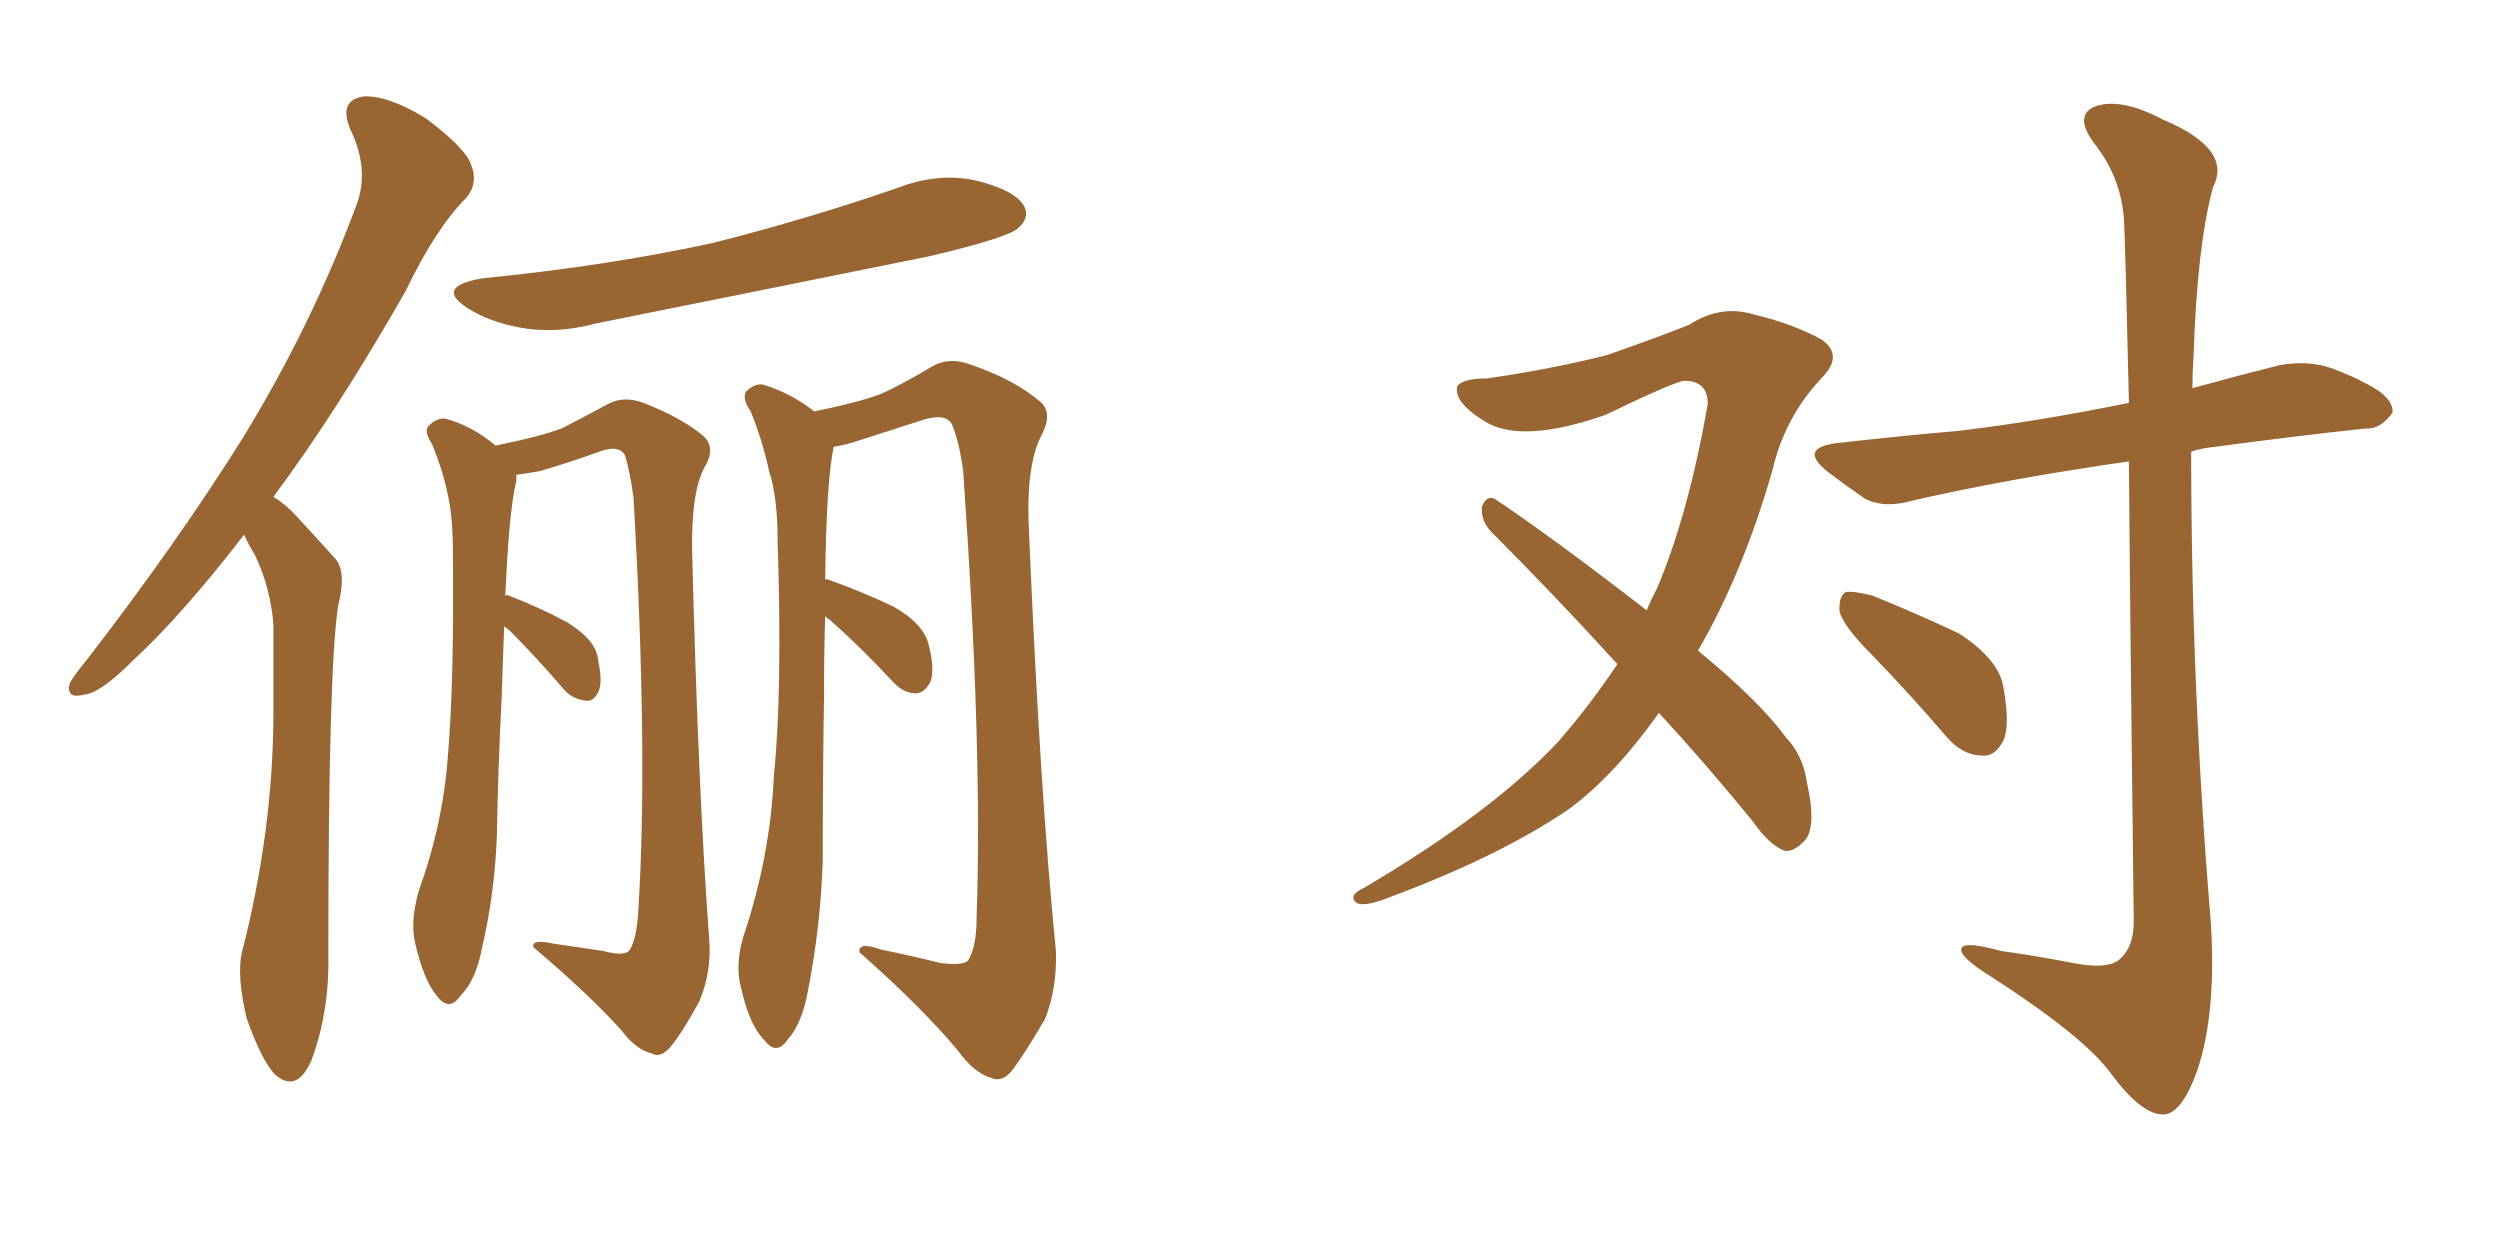 <svg xmlns="http://www.w3.org/2000/svg" xmlns:xlink="http://www.w3.org/1999/xlink" width="300" height="150"><path fill="#996633" padding="10" d="M29.30 64.16L29.30 64.16Q21.83 73.83 15.97 79.25L15.97 79.25Q12.01 83.20 10.11 83.35L10.11 83.35Q7.91 83.94 8.35 82.03L8.35 82.03Q8.79 81.15 10.25 79.39L10.25 79.39Q21.24 65.19 29.30 52.29L29.30 52.29Q37.50 38.82 42.77 24.61L42.77 24.61Q44.38 20.36 42.04 15.53L42.04 15.53Q40.58 12.01 43.65 11.57L43.65 11.57Q46.58 11.43 51.12 14.21L51.12 14.21Q55.96 17.87 56.54 19.78L56.54 19.78Q57.42 21.97 55.96 23.73L55.96 23.73Q52.29 27.39 48.63 35.01L48.63 35.01Q40.43 49.37 32.81 59.62L32.81 59.62Q34.28 60.50 35.60 61.96L35.60 61.96Q37.50 64.01 40.28 67.09L40.28 67.09Q41.60 68.70 40.58 72.66L40.58 72.66Q39.40 80.27 39.40 114.55L39.40 114.55Q39.55 121.44 37.35 127.29L37.35 127.29Q35.60 131.25 32.96 128.91L32.96 128.91Q31.35 127.15 29.59 122.17L29.59 122.17Q28.42 117.19 29.00 114.40L29.00 114.40Q32.81 99.61 32.81 85.40L32.81 85.40Q32.81 80.42 32.81 75L32.81 75Q32.52 70.75 30.62 66.65L30.62 66.65Q29.88 65.48 29.30 64.16ZM60.50 75.15L60.50 75.15Q60.35 78.96 60.21 83.50L60.21 83.50Q59.77 91.99 59.62 100.49L59.62 100.49Q59.33 107.37 57.86 113.67L57.86 113.67Q57.13 117.63 55.22 119.53L55.22 119.53Q53.91 121.44 52.44 119.53L52.44 119.53Q50.83 117.63 49.80 113.09L49.80 113.09Q49.22 110.60 50.24 106.93L50.24 106.93Q53.17 98.88 53.76 90.53L53.76 90.53Q54.49 81.88 54.35 66.50L54.35 66.50Q54.35 62.11 53.76 59.47L53.76 59.47Q53.17 56.54 51.86 53.32L51.86 53.32Q50.83 51.71 51.42 51.12L51.42 51.12Q52.44 50.10 53.47 50.24L53.47 50.24Q56.69 51.12 59.47 53.47L59.47 53.47Q64.60 52.44 67.38 51.42L67.38 51.42Q69.43 50.39 72.95 48.49L72.95 48.49Q74.85 47.46 77.20 48.34L77.20 48.34Q81.74 50.10 84.38 52.29L84.38 52.29Q85.99 53.76 84.52 56.10L84.52 56.10Q82.91 59.18 83.06 66.36L83.06 66.36Q83.79 95.07 85.11 112.79L85.11 112.79Q85.40 116.60 83.94 120.12L83.94 120.12Q81.88 123.93 80.42 125.68L80.42 125.68Q79.25 127.00 78.22 126.42L78.22 126.42Q76.32 125.98 74.56 123.63L74.56 123.63Q70.75 119.38 64.01 113.67L64.01 113.67Q63.72 112.65 66.36 113.23L66.36 113.23Q69.29 113.67 72.36 114.11L72.36 114.11Q75 114.84 75.59 113.96L75.59 113.96Q76.46 112.50 76.61 108.98L76.61 108.98Q77.78 90.53 76.03 59.77L76.03 59.77Q75.59 56.54 75 54.64L75 54.64Q74.27 53.32 71.92 54.20L71.92 54.20Q68.26 55.52 64.75 56.54L64.75 56.54Q62.99 56.84 61.96 56.98L61.96 56.98Q61.96 57.28 61.96 57.71L61.96 57.71Q61.08 61.23 60.64 71.48L60.64 71.48Q60.94 71.34 61.08 71.48L61.08 71.48Q64.89 72.95 68.12 74.71L68.12 74.71Q71.63 76.90 71.78 79.25L71.78 79.25Q72.36 82.03 71.78 83.06L71.78 83.06Q71.19 84.23 70.31 84.08L70.31 84.08Q68.85 83.94 67.82 82.91L67.82 82.91Q64.31 78.81 61.08 75.59L61.08 75.59Q60.64 75.29 60.50 75.15ZM57.86 33.40L57.86 33.40Q72.80 31.93 85.55 29.15L85.55 29.15Q97.12 26.22 107.67 22.56L107.67 22.56Q112.65 20.65 117.19 21.68L117.19 21.68Q121.88 22.85 122.90 24.76L122.90 24.76Q123.63 26.07 122.17 27.39L122.17 27.39Q120.85 28.56 111.47 30.76L111.47 30.76Q91.26 34.86 71.48 38.82L71.48 38.82Q66.65 40.14 62.11 39.26L62.11 39.26Q58.59 38.53 56.25 37.06L56.25 37.06Q52.00 34.42 57.86 33.40ZM112.94 115.58L112.94 115.58L112.94 115.58Q115.58 115.87 116.16 115.28L116.16 115.28Q117.19 113.67 117.19 110.16L117.19 110.16Q117.92 89.94 115.58 56.54L115.58 56.54Q115.14 53.17 114.26 50.98L114.26 50.98Q113.53 49.51 110.74 50.39L110.74 50.39Q106.64 51.71 102.54 53.03L102.54 53.03Q101.07 53.47 100.05 53.61L100.05 53.61Q99.17 57.57 99.02 69.58L99.02 69.58Q99.32 69.43 99.46 69.58L99.46 69.58Q103.56 71.04 107.23 72.80L107.23 72.80Q110.89 74.85 111.47 77.49L111.47 77.49Q112.21 80.42 111.62 81.88L111.62 81.88Q110.89 83.20 109.86 83.20L109.86 83.20Q108.40 83.20 107.08 81.74L107.08 81.74Q103.27 77.64 99.61 74.41L99.61 74.41Q99.17 74.12 99.02 73.97L99.02 73.97Q98.88 78.37 98.88 83.64L98.88 83.64Q98.73 93.31 98.73 103.42L98.73 103.42Q98.44 111.33 96.97 118.80L96.97 118.80Q96.24 122.90 94.48 124.80L94.48 124.80Q93.16 126.71 91.70 124.80L91.70 124.80Q89.94 123.05 88.92 118.51L88.92 118.51Q88.18 115.87 89.21 112.35L89.21 112.35Q92.43 102.83 92.87 93.02L92.87 93.02Q93.90 82.91 93.31 64.75L93.31 64.75Q93.31 59.62 92.29 56.54L92.29 56.54Q91.55 53.03 90.09 49.37L90.09 49.37Q89.06 47.90 89.50 47.02L89.50 47.02Q90.53 46.00 91.55 46.14L91.55 46.14Q94.92 47.17 97.71 49.37L97.71 49.37Q102.83 48.34 105.62 47.31L105.62 47.31Q107.96 46.29 111.91 43.95L111.91 43.95Q113.96 42.77 116.60 43.80L116.60 43.80Q121.73 45.56 124.80 48.19L124.80 48.19Q126.42 49.51 124.95 52.29L124.95 52.29Q123.05 55.96 123.49 64.01L123.49 64.01Q124.80 95.07 126.71 114.11L126.71 114.11Q126.86 118.65 125.39 122.31L125.39 122.31Q122.90 126.56 121.44 128.47L121.44 128.47Q120.26 129.93 118.95 129.35L118.95 129.35Q116.89 128.76 114.99 126.12L114.99 126.12Q110.74 121.00 103.13 114.26L103.13 114.26Q102.98 112.94 105.76 113.96L105.76 113.96Q109.42 114.70 112.94 115.58ZM224.71 78.66L224.71 78.66Q221.19 75.15 220.75 73.39L220.75 73.39Q220.61 71.63 221.48 71.04L221.48 71.04Q222.51 70.90 224.71 71.48L224.71 71.48Q230.13 73.68 235.11 76.03L235.11 76.03Q239.79 79.10 240.38 82.32L240.38 82.32Q241.26 87.01 240.38 88.92L240.38 88.92Q239.36 90.82 237.89 90.67L237.89 90.67Q235.55 90.67 233.64 88.48L233.64 88.48Q229.10 83.20 224.71 78.66ZM199.07 85.55L199.07 85.55Q193.65 93.16 188.23 97.12L188.23 97.12Q180.03 102.69 167.14 107.52L167.14 107.52Q163.92 108.84 162.89 108.40L162.89 108.40Q161.57 107.52 163.77 106.49L163.77 106.49Q179.15 97.41 187.06 88.92L187.06 88.92Q190.87 84.52 194.09 79.69L194.09 79.69Q186.18 71.04 179.00 63.87L179.00 63.87Q177.69 62.55 177.83 60.79L177.83 60.79Q178.42 59.33 179.44 59.91L179.44 59.91Q186.04 64.31 197.61 73.24L197.61 73.24Q198.19 71.78 198.78 70.75L198.78 70.75Q202.59 61.82 204.93 48.49L204.93 48.49Q204.93 45.70 202.15 45.70L202.15 45.70Q201.12 45.70 192.63 49.80L192.63 49.80Q182.52 53.32 178.13 50.54L178.13 50.54Q174.32 48.19 174.90 46.29L174.90 46.29Q175.63 45.41 178.42 45.41L178.42 45.41Q185.74 44.38 192.77 42.63L192.77 42.63Q199.07 40.43 202.73 38.96L202.73 38.96Q206.54 36.47 210.64 37.79L210.64 37.79Q215.04 38.82 218.55 40.72L218.55 40.72Q221.34 42.63 218.55 45.41L218.55 45.41Q214.16 50.10 212.70 56.40L212.70 56.40Q209.18 68.70 203.76 78.08L203.76 78.08Q211.08 84.08 214.31 88.48L214.31 88.48Q216.36 90.67 216.80 93.75L216.80 93.75Q218.12 99.61 216.36 101.07L216.36 101.07Q215.19 102.25 214.16 102.10L214.16 102.10Q212.26 101.37 210.35 98.58L210.35 98.58Q204.49 91.41 199.07 85.55ZM255.47 55.37L255.47 55.37L255.47 55.37Q241.11 57.42 229.54 60.06L229.54 60.06Q226.03 61.08 223.68 59.77L223.68 59.77Q221.34 58.15 219.43 56.69L219.43 56.69Q215.63 53.76 220.46 53.17L220.46 53.17Q228.22 52.29 234.96 51.71L234.96 51.71Q244.78 50.54 255.47 48.34L255.47 48.34Q255.03 28.86 254.88 26.51L254.88 26.51Q254.59 21.39 251.37 17.29L251.37 17.29Q248.73 13.77 251.51 12.74L251.51 12.74Q254.59 11.72 259.57 14.36L259.57 14.36Q267.92 17.87 265.58 22.41L265.58 22.41Q263.67 29.30 263.23 42.63L263.23 42.63Q263.09 44.68 263.09 46.58L263.09 46.58Q268.36 45.12 273.63 43.80L273.63 43.80Q277.15 43.21 279.93 44.24L279.93 44.24Q282.57 45.26 283.59 45.85L283.59 45.85Q287.26 47.61 287.11 49.51L287.11 49.51Q285.64 51.56 283.89 51.42L283.89 51.42Q275.68 52.29 265.87 53.61L265.87 53.61Q264.26 53.76 262.94 54.20L262.94 54.20Q262.94 82.32 265.28 110.45L265.28 110.45Q266.02 121.44 263.67 128.47L263.67 128.47Q261.77 133.74 259.57 133.74L259.57 133.74Q256.93 133.74 253.27 128.76L253.27 128.76Q250.05 124.37 238.92 117.19L238.92 117.19Q235.84 115.28 235.40 114.26L235.40 114.26Q234.81 112.65 240.09 114.11L240.09 114.11Q244.34 114.70 248.88 115.58L248.88 115.58Q252.69 116.31 254.15 115.28L254.15 115.28Q256.05 113.82 256.05 110.60L256.05 110.60Q255.62 75.73 255.47 55.37Z"/></svg>